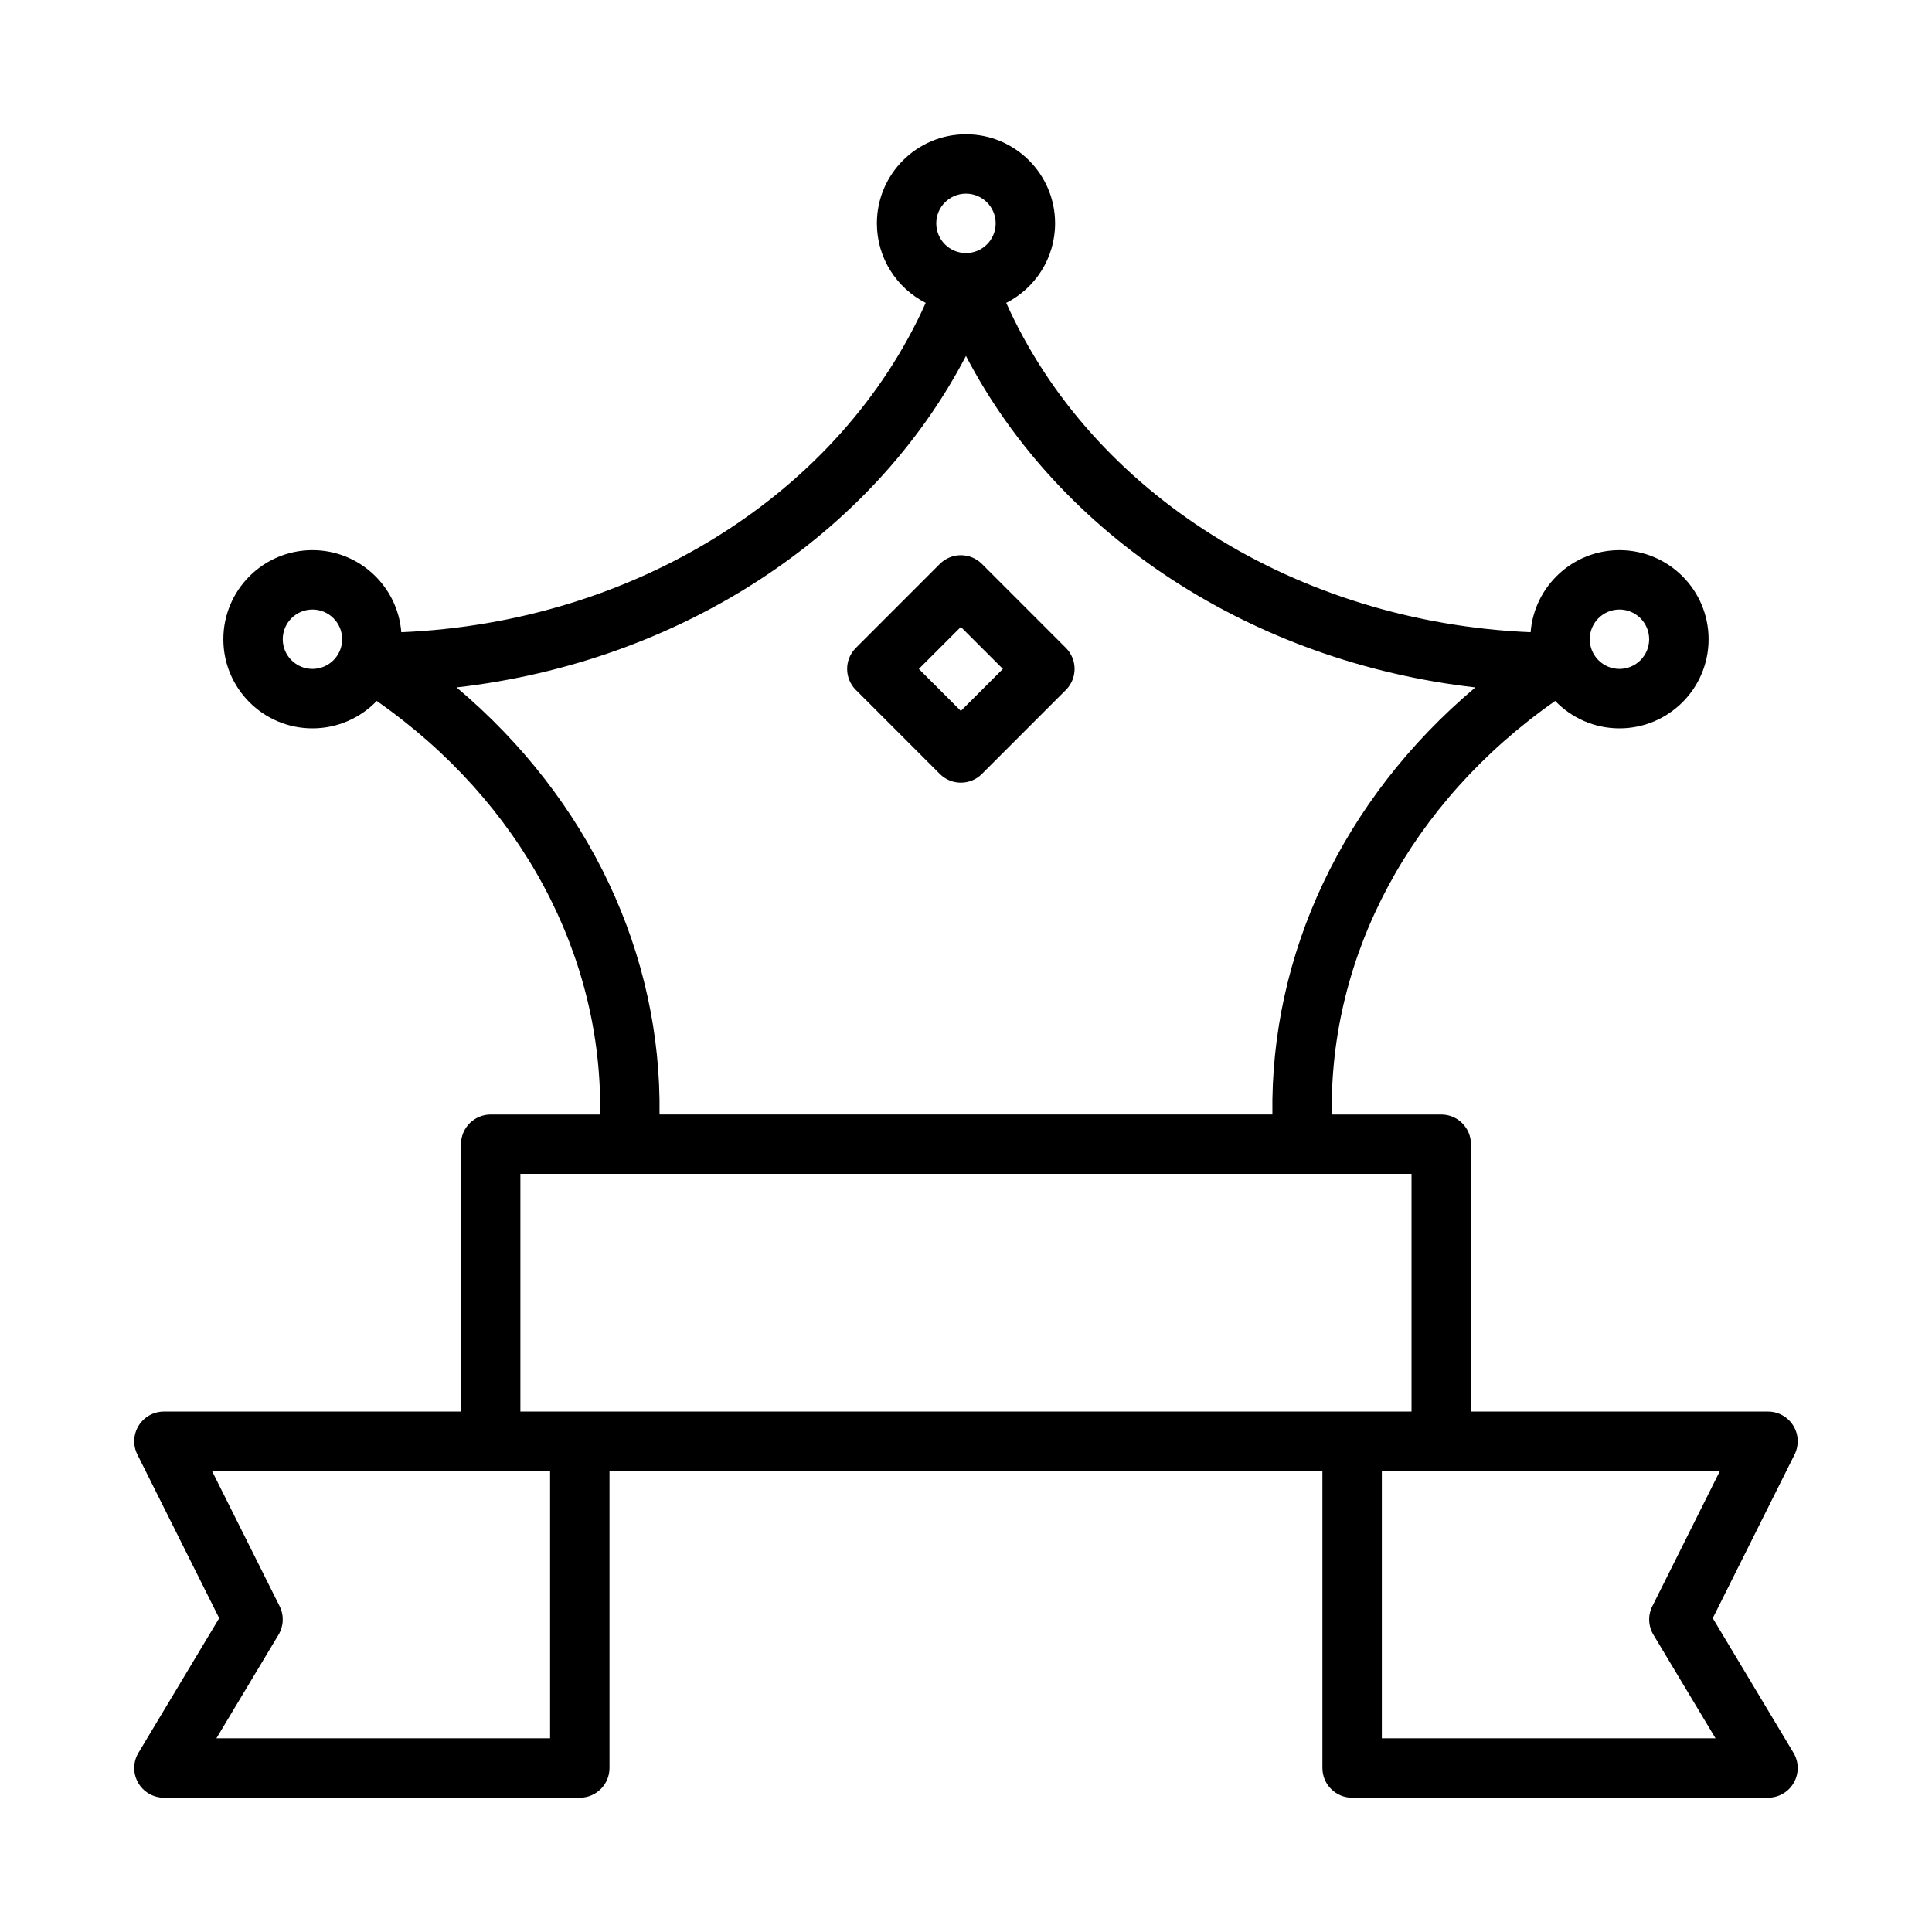 <?xml version="1.0" encoding="UTF-8"?>
<!-- Uploaded to: SVG Repo, www.svgrepo.com, Generator: SVG Repo Mixer Tools -->
<svg fill="#000000" width="800px" height="800px" version="1.1" viewBox="144 144 512 512" xmlns="http://www.w3.org/2000/svg">
 <path d="m389.33 224.27c-7.684-3.902-12.949-11.879-12.949-21.07 0-13.039 10.578-23.617 23.617-23.617 13.035 0 23.613 10.578 23.613 23.617 0 9.191-5.266 17.168-12.949 21.07 22.664 50.578 77.156 84.68 138.97 87.27 0.953-12.16 11.141-21.75 23.547-21.75 13.035 0 23.617 10.582 23.617 23.617s-10.582 23.617-23.617 23.617c-6.691 0-12.738-2.789-17.035-7.266-38.488 26.891-59.875 67.613-59.199 109.6h29c4.348 0 7.875 3.527 7.875 7.871v70.848h78.719c2.731 0 5.258 1.41 6.699 3.731 1.434 2.324 1.559 5.223 0.34 7.66l-21.68 43.367 21.387 35.66c1.465 2.426 1.504 5.457 0.102 7.93-1.391 2.461-4.012 3.988-6.848 3.988h-110.21c-4.348 0-7.875-3.527-7.875-7.871v-78.719h-188.93v78.719c0 4.344-3.527 7.871-7.871 7.871h-110.21c-2.832 0-5.453-1.527-6.848-3.988-1.402-2.473-1.363-5.504 0.102-7.93l21.391-35.66-21.68-43.367c-1.223-2.438-1.098-5.336 0.336-7.66 1.441-2.32 3.969-3.731 6.699-3.731h78.723v-70.848c0-4.344 3.523-7.871 7.871-7.871h29c0.676-41.98-20.703-82.711-59.199-109.6-4.297 4.477-10.344 7.266-17.035 7.266-13.035 0-23.613-10.582-23.613-23.617s10.578-23.617 23.613-23.617c12.406 0 22.594 9.59 23.547 21.75 61.812-2.59 116.3-36.691 138.97-87.27zm210.47 309.55h-89.598v70.848h88.434l-16.461-27.441c-1.383-2.309-1.496-5.156-0.289-7.566zm-310.02 0h-89.598l17.918 35.84c1.203 2.41 1.094 5.258-0.293 7.566l-16.461 27.441h88.434zm228.29-78.723h-236.16v62.977h236.16zm-36.871-15.742c-0.605-42.273 18.531-83.492 53.781-113.18-59.023-6.746-110.1-40.062-134.99-87.844-24.895 47.773-75.957 81.09-134.99 87.844 35.254 29.691 54.391 70.91 53.781 113.18zm-76.988-145.92c-3.078-3.07-8.062-3.07-11.141 0l-22.262 22.27c-3.078 3.07-3.078 8.062 0 11.133l22.262 22.27c3.078 3.07 8.062 3.07 11.141 0l22.262-22.27c3.07-3.07 3.07-8.062 0-11.133zm-16.707 27.836 11.133 11.133 11.141-11.133-11.141-11.129zm185.67-15.742c4.344 0 7.871 3.527 7.871 7.871s-3.527 7.871-7.871 7.871c-4.348 0-7.871-3.527-7.871-7.871s3.523-7.871 7.871-7.871zm-346.37 0c4.348 0 7.875 3.527 7.875 7.871s-3.527 7.871-7.875 7.871c-4.344 0-7.871-3.527-7.871-7.871s3.527-7.871 7.871-7.871zm173.19-110.21c4.344 0 7.871 3.527 7.871 7.875 0 4.344-3.527 7.871-7.871 7.871-4.348 0-7.875-3.527-7.875-7.871 0-4.348 3.527-7.875 7.875-7.875z" fill-rule="evenodd"/>
</svg>